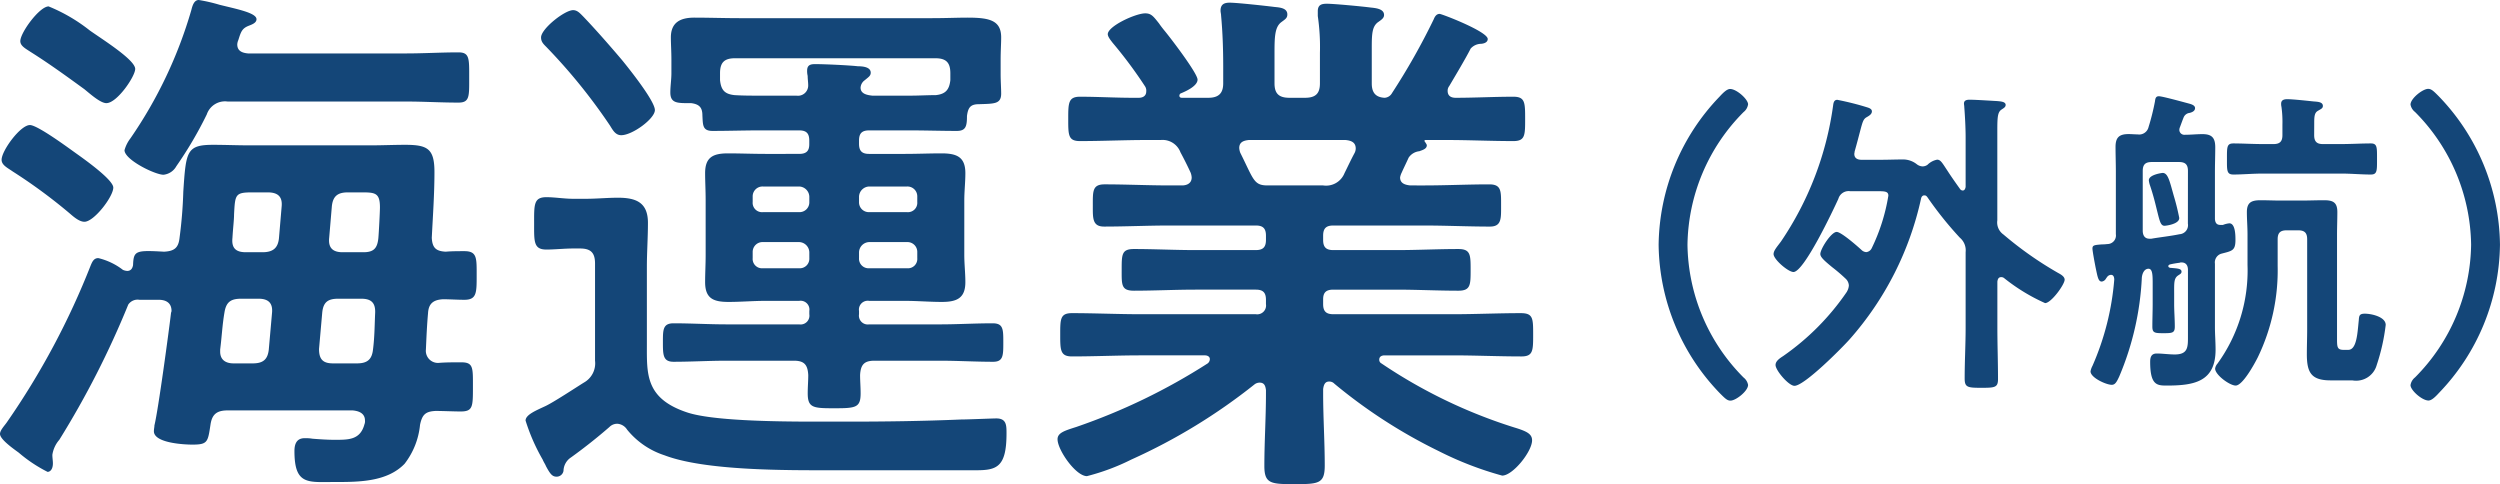 <svg xmlns="http://www.w3.org/2000/svg" xmlns:xlink="http://www.w3.org/1999/xlink" width="187.131" height="36.24" viewBox="0 0 187.131 36.24">
  <defs>
    <clipPath id="clip-path">
      <path id="パス_989" data-name="パス 989" d="M0,0H187.131V-36.24H0Z" fill="#144678"/>
    </clipPath>
  </defs>
  <g id="グループ_1217" data-name="グループ 1217" transform="translate(0 36.24)">
    <g id="グループ_1216" data-name="グループ 1216" clip-path="url(#clip-path)">
      <g id="グループ_1215" data-name="グループ 1215" transform="translate(8.48 -22.2)">
        <path id="パス_988" data-name="パス 988" d="M0,0C0-.6-2.28-2.2-2.84-2.6s-2.84-2.08-3.4-2.08c-.72,0-2.12,1.92-2.12,2.6,0,.4.44.6.84.88A39.823,39.823,0,0,1-3.28,1.92c.28.24.72.64,1.12.64C-1.44,2.56,0,.68,0,0M1.64-8.88c0-.68-2.44-2.2-3.4-2.88a12.618,12.618,0,0,0-3.08-1.8c-.68,0-2.12,1.96-2.12,2.6,0,.36.4.56.76.8,1.4.88,2.72,1.84,4.04,2.8C-1.72-7-.96-6.32-.52-6.32c.8,0,2.16-2,2.16-2.56M7-5.48a1.439,1.439,0,0,1,1.56-.96H21.92c1.32,0,2.6.08,3.92.08.84,0,.8-.48.8-1.84,0-1.44.04-1.92-.8-1.92-1.32,0-2.6.08-3.92.08H10.08c-.4-.04-.8-.16-.8-.68a.941.941,0,0,1,.08-.32c.2-.64.28-.88.8-1.08.2-.08.56-.2.56-.48,0-.48-1.48-.76-2.76-1.08a12.394,12.394,0,0,0-1.56-.36c-.36,0-.48.44-.56.76a33.088,33.088,0,0,1-4.56,9.6,2.6,2.6,0,0,0-.44.88c0,.72,2.28,1.84,2.92,1.84a1.247,1.247,0,0,0,.96-.64A28.989,28.989,0,0,0,7-5.48m4.64,17.6c-.08.76-.44,1.04-1.2,1.04H9c-.56,0-1-.24-1-.88v-.16c.12-.92.16-1.84.32-2.76.12-.76.44-1.04,1.24-1.04h1.32c.72,0,1.08.32,1,1.08Zm4.8,1.04c-.76,0-1.04-.32-1.04-1.08l.24-2.72c.08-.8.44-1.04,1.2-1.04h1.72c.72,0,1.08.28,1.04,1.08-.04.88-.04,1.8-.16,2.72-.08.76-.44,1.04-1.2,1.04ZM16.36,1.4c.08-.76.44-1.04,1.2-1.04H18.6c1,0,1.36.04,1.36,1.12,0,.32-.08,1.88-.12,2.32-.08.76-.36,1.04-1.12,1.04H17.16c-.72,0-1.08-.32-1-1.08ZM8.92,3.76c.04-.72.12-1.32.12-1.76C9.12.52,9.12.36,10.4.36h1.16c.76,0,1.12.32,1.04,1.08L12.4,3.8c-.08.76-.48,1.04-1.24,1.04H9.92c-.76,0-1.08-.32-1-1.08m14.92,0c.08-1.6.2-3.28.2-4.92,0-1.76-.52-2.04-2.2-2.04-.84,0-1.72.04-2.56.04H10.16c-.88,0-1.8-.04-2.68-.04-2,0-2.04.48-2.24,3.52a33.426,33.426,0,0,1-.28,3.44c-.08.76-.4,1-1.16,1.04-2.12-.12-2.28-.08-2.32,1-.04.24-.16.44-.44.44a.941.941,0,0,1-.32-.08,4.882,4.882,0,0,0-1.84-.88c-.32,0-.44.24-.56.52A57.291,57.291,0,0,1-7.96,17.56c-.16.24-.52.6-.52.88,0,.4.96,1.08,1.4,1.4a10.665,10.665,0,0,0,2.16,1.44c.2,0,.4-.2.4-.64,0-.2-.04-.4-.04-.64a2.208,2.208,0,0,1,.52-1.12A66.886,66.886,0,0,0,1.12,8.76a.846.846,0,0,1,.84-.36H3.4c.56,0,.96.24.96.84,0,.04-.04.12-.04.16-.16,1.36-.96,7.28-1.24,8.4,0,.12-.04.28-.04.44,0,.88,2.24,1,2.88,1,1.16,0,1.16-.2,1.36-1.52.12-.76.48-1.04,1.28-1.04h9.36c.44.04.92.2.92.76a.593.593,0,0,1-.04.28c-.32,1.2-1.24,1.16-2.28,1.16-.52,0-1.08-.04-1.6-.08a3.028,3.028,0,0,0-.6-.04c-.6,0-.76.44-.76.96,0,2.56,1,2.32,3,2.32,1.8,0,3.92,0,5.24-1.36a5.649,5.649,0,0,0,1.16-2.92c.16-.76.4-1,1.16-1.04.52,0,1.4.04,1.88.04.92,0,.92-.36.92-1.84,0-1.44.04-1.84-.88-1.84-.56,0-1.12,0-1.64.04a.906.906,0,0,1-1-1c.04-.92.08-1.84.16-2.72.04-.72.4-1,1.12-1.04.52,0,1.04.04,1.6.04.92,0,.92-.52.92-1.8,0-1.32.04-1.84-.92-1.84-.44,0-.96,0-1.4.04-.72-.04-1-.28-1.04-1.04m16.7-9.56c0-.68-1.92-3.08-2.44-3.72-.88-1.04-2-2.32-2.92-3.28-.24-.24-.44-.48-.76-.48-.64,0-2.4,1.4-2.4,2.04,0,.32.16.48.4.72a42.472,42.472,0,0,1,4.76,5.88c.2.32.4.72.84.72.84,0,2.52-1.24,2.52-1.88m-6.28,26q1.5-1.08,2.88-2.28a.814.814,0,0,1,.6-.24.937.937,0,0,1,.72.44,5.988,5.988,0,0,0,2.8,1.92c3.04,1.16,9.08,1.12,12.44,1.12h10.88c1.56,0,2.28-.24,2.28-2.76,0-.6,0-1.12-.76-1.12-.32,0-2.12.08-2.64.08-2.8.12-5.64.16-8.48.16H52.5c-3.24,0-7.68-.08-9.52-.68-3.16-1.04-3.04-2.88-3.04-5.08V5.96c0-1.12.08-2.2.08-3.32,0-1.52-.88-1.88-2.24-1.88-.8,0-1.6.08-2.4.08h-.96c-.68,0-1.36-.12-2-.12-.96,0-.92.56-.92,2,0,1.32-.04,1.92.92,1.92.6,0,1.36-.08,2-.08h.52c.8,0,1.12.32,1.12,1.12v7.28a1.647,1.647,0,0,1-.84,1.64c-.64.4-2.28,1.48-2.88,1.76-.68.32-1.48.64-1.48,1.08a14.359,14.359,0,0,0,1.28,2.92c.08.2.2.36.24.48.32.6.48.8.8.8a.52.52,0,0,0,.52-.44,1.232,1.232,0,0,1,.56-1M56.816-6.88c-.36-.04-.88-.12-.88-.6a.735.735,0,0,1,.32-.56c.28-.24.44-.32.44-.56,0-.44-.64-.48-.96-.48-.72-.08-2.52-.16-3.16-.16-.28,0-.64,0-.64.48a1.5,1.5,0,0,0,.04.4c0,.24.04.48.04.72a.767.767,0,0,1-.88.76h-2.76c-.64,0-1.24,0-1.88-.04-.72-.08-1-.36-1.08-1.12v-.52c0-.8.32-1.12,1.12-1.12h15c.8,0,1.12.32,1.12,1.12v.52c-.08.72-.36,1.04-1.08,1.12-.64,0-1.28.04-1.96.04ZM52.1,5.28a.714.714,0,0,1-.76.76h-2.72a.7.7,0,0,1-.76-.76V4.84a.736.736,0,0,1,.76-.76h2.72a.787.787,0,0,1,.76.76Zm4.48.76a.714.714,0,0,1-.76-.76V4.84a.787.787,0,0,1,.76-.76h2.84a.735.735,0,0,1,.76.76v.44a.7.7,0,0,1-.76.76Zm3.6-4.96a.7.7,0,0,1-.76.76h-2.84a.735.735,0,0,1-.76-.76V.68a.787.787,0,0,1,.76-.76h2.84a.735.735,0,0,1,.76.76Zm-8.08,0a.735.735,0,0,1-.76.76h-2.72a.7.7,0,0,1-.76-.76V.68a.736.736,0,0,1,.76-.76h2.72a.787.787,0,0,1,.76.76Zm-3.28-3.6c-.96,0-1.88-.04-2.8-.04-1.12,0-1.72.28-1.72,1.48,0,.64.04,1.28.04,2.04V5.04c0,.72-.04,1.36-.04,2.04,0,1.24.64,1.48,1.76,1.48.92,0,1.84-.08,2.76-.08h2.52a.662.662,0,0,1,.76.76v.24a.662.662,0,0,1-.76.76H45.9c-1.32,0-2.64-.08-3.96-.08-.8,0-.8.48-.8,1.4,0,.96,0,1.48.8,1.48,1.32,0,2.64-.08,3.96-.08h5.04c.76,0,1.04.28,1.08,1.08,0,.44-.04.88-.04,1.36,0,1.08.4,1.12,1.96,1.12,1.64,0,2-.04,2-1.12,0-.48-.04-.92-.04-1.36.04-.8.32-1.08,1.08-1.08H61.9c1.32,0,2.64.08,3.96.08.76,0,.76-.48.76-1.44,0-1,0-1.44-.8-1.44-1.32,0-2.64.08-3.92.08h-5.32a.662.662,0,0,1-.76-.76V9.24a.662.662,0,0,1,.76-.76h2.68c.92,0,1.84.08,2.76.08,1.12,0,1.76-.28,1.76-1.48,0-.68-.08-1.36-.08-2.04V.96c0-.68.08-1.36.08-2.04,0-1.24-.68-1.48-1.8-1.48-.88,0-1.8.04-2.72.04h-2.68c-.52,0-.76-.2-.76-.76v-.24c0-.56.24-.76.76-.76h3.04c1.2,0,2.36.04,3.52.04.68,0,.76-.36.76-1.12.08-.6.24-.88.88-.88,1.16-.04,1.68,0,1.68-.8,0-.36-.04-.96-.04-1.44V-9.56c0-.68.04-1.2.04-1.68,0-1.28-.88-1.48-2.52-1.48-.76,0-1.64.04-2.64.04H46.856c-1.12,0-2.24-.04-3.36-.04-1,0-1.76.32-1.76,1.48,0,.52.04,1.04.04,1.68v1c0,.48-.08.96-.08,1.44,0,.84.56.8,1.56.8.6.08.84.32.84.92.04.72,0,1.16.76,1.16,1.16,0,2.36-.04,3.52-.04h2.96c.52,0,.76.2.76.76v.28c0,.52-.24.72-.76.72ZM86.4-.16c-1.04,0-1.04-.44-2.04-2.44a1.168,1.168,0,0,1-.08-.36c0-.44.32-.56.72-.6h7.24c.4.04.76.16.76.64a.754.754,0,0,1-.08.32c-.28.52-.52,1.04-.76,1.52a1.484,1.484,0,0,1-1.6.92Zm9.32-6.92a.677.677,0,0,1-.56.36c-.72-.04-.96-.44-.96-1.08v-2.72c0-1,.04-1.52.44-1.84.28-.2.48-.32.48-.56,0-.48-.68-.52-1.04-.56-.6-.08-2.72-.28-3.24-.28-.4,0-.68.08-.68.56v.36a15.98,15.98,0,0,1,.16,2.76V-7.8c0,.76-.32,1.08-1.12,1.08H88.04c-.8,0-1.12-.32-1.12-1.08v-2.36c0-1.16.04-1.84.48-2.2.32-.24.48-.32.48-.6,0-.48-.56-.52-.96-.56-.64-.08-2.8-.32-3.36-.32-.4,0-.68.12-.68.6,0,.12.04.24.04.36.12,1.28.16,2.56.16,3.84V-7.8c0,.76-.36,1.08-1.12,1.08H80c-.12,0-.2-.04-.2-.16a.208.208,0,0,1,.08-.16c.4-.16,1.28-.56,1.28-1.04s-2.08-3.2-2.52-3.72q-.24-.3-.36-.48c-.44-.56-.6-.76-1.04-.76-.72,0-2.8.96-2.8,1.56,0,.2.24.48.36.64a33.208,33.208,0,0,1,2.44,3.28.594.594,0,0,1,.08.36c0,.36-.28.48-.56.48h-.44c-1.32,0-2.64-.08-3.96-.08-.88,0-.88.48-.88,1.68s0,1.64.88,1.64c1.68,0,3.32-.08,5-.08H78.4a1.431,1.431,0,0,1,1.48.92c.28.52.52,1,.76,1.52a1.168,1.168,0,0,1,.08.36c0,.6-.64.6-.72.6h-.92c-1.64,0-3.24-.08-4.88-.08-.92,0-.88.52-.88,1.6,0,.92-.04,1.56.84,1.56,1.64,0,3.28-.08,4.92-.08h6.44c.52,0,.76.2.76.76v.32c0,.56-.24.76-.76.76H81c-1.52,0-3.08-.08-4.6-.08-.92,0-.92.4-.92,1.56,0,1.12-.04,1.56.92,1.56,1.52,0,3.08-.08,4.6-.08h4.52c.52,0,.76.2.76.76v.32a.662.662,0,0,1-.76.76H76.88c-1.68,0-3.4-.08-5.12-.08-.88,0-.88.44-.88,1.6s0,1.64.88,1.64c1.72,0,3.44-.08,5.12-.08h4.84c.16,0,.36.08.36.28a.416.416,0,0,1-.16.32,45.581,45.581,0,0,1-9.84,4.76c-.88.28-1.4.44-1.4.92,0,.8,1.36,2.76,2.2,2.76a16.487,16.487,0,0,0,3.32-1.24,43.268,43.268,0,0,0,9.24-5.64.645.645,0,0,1,.36-.12c.36,0,.44.24.48.56v.28c0,1.8-.12,3.6-.12,5.4,0,1.32.48,1.36,2.24,1.36,1.84,0,2.28-.04,2.28-1.4,0-1.8-.12-3.6-.12-5.36v-.36c.04-.28.12-.56.44-.56a.514.514,0,0,1,.4.16,38.843,38.843,0,0,0,7.8,5.04,25.256,25.256,0,0,0,4.76,1.84c.8,0,2.24-1.8,2.24-2.64,0-.48-.4-.68-1.32-.96a38.169,38.169,0,0,1-9.96-4.8.3.3,0,0,1-.16-.28c0-.24.2-.32.4-.32h5.12c1.68,0,3.4.08,5.12.08.88,0,.88-.44.88-1.64s0-1.6-.92-1.6c-1.72,0-3.4.08-5.08.08H91.32c-.56,0-.76-.24-.76-.76V8.36c0-.52.24-.72.76-.72h4.76c1.52,0,3.04.08,4.6.08.92,0,.92-.44.92-1.56s0-1.56-.92-1.56c-1.56,0-3.08.08-4.6.08H91.32c-.56,0-.76-.24-.76-.76V3.6c0-.56.24-.76.76-.76h6.8c1.64,0,3.28.08,4.92.08.88,0,.84-.6.84-1.56,0-1.08.04-1.6-.88-1.6-1.64,0-3.24.08-4.88.08H97.08c-.4-.04-.76-.16-.76-.6a1.271,1.271,0,0,1,.12-.36c.16-.36.36-.76.52-1.12a1.106,1.106,0,0,1,.8-.48c.2-.08.56-.16.56-.44,0-.08-.08-.16-.12-.24-.08-.08-.08-.16.04-.16H99.8c1.68,0,3.32.08,5,.08.88,0,.88-.44.88-1.64,0-1.24,0-1.68-.88-1.68-1.44,0-2.88.08-4.32.08-.32,0-.6-.12-.6-.52A.558.558,0,0,1,100-7.6c.4-.68,1.24-2.08,1.6-2.8a1.059,1.059,0,0,1,.76-.36c.08,0,.52-.04.52-.36,0-.56-3.44-1.88-3.6-1.88-.24,0-.36.2-.44.4a50.06,50.06,0,0,1-3.12,5.52m24.56,22.5c.36.36.528.528.768.528.408,0,1.32-.72,1.32-1.176a.9.9,0,0,0-.336-.552,14.34,14.34,0,0,1-4.2-9.936,14.34,14.34,0,0,1,4.2-9.936.905.905,0,0,0,.336-.576c0-.384-.864-1.152-1.344-1.152-.24,0-.528.288-.792.576a16.245,16.245,0,0,0-4.56,11.088,16.228,16.228,0,0,0,4.608,11.136m9.492-7.632A18.626,18.626,0,0,1,125,12.608c-.216.144-.576.36-.576.672,0,.408.984,1.56,1.416,1.56.744,0,3.552-2.832,4.128-3.48A23.448,23.448,0,0,0,135.316.824c.024-.12.1-.24.24-.24.12,0,.168.048.24.144a26.749,26.749,0,0,0,2.424,3.024,1.236,1.236,0,0,1,.432,1.08v5.64c0,1.272-.072,2.544-.072,3.816,0,.672.216.7,1.272.7.984,0,1.224-.024,1.224-.648,0-1.3-.048-2.568-.048-3.864V7.04c.024-.168.072-.336.288-.336a.335.335,0,0,1,.216.072A14.069,14.069,0,0,0,144.6,8.648c.456,0,1.464-1.392,1.464-1.752,0-.264-.36-.432-.528-.528a26.8,26.8,0,0,1-4.056-2.856,1.1,1.1,0,0,1-.456-1.056v-6.7c0-1.056.024-1.416.336-1.608.144-.1.288-.168.288-.336,0-.264-.456-.264-.648-.288-.48-.024-1.584-.1-2.04-.1-.192,0-.432.024-.432.288,0,.072.024.168.024.264.048.624.1,1.512.1,2.28v3.7c-.024.12-.072.264-.216.264a.248.248,0,0,1-.192-.1c-.432-.6-.744-1.056-.96-1.392-.384-.576-.5-.816-.768-.816a1.409,1.409,0,0,0-.72.384.647.647,0,0,1-.36.12A.748.748,0,0,1,135-1.744a1.656,1.656,0,0,0-1.056-.36c-.528,0-1.08.024-1.608.024h-1.488c-.288,0-.528-.12-.528-.432,0-.072.024-.12.024-.192.192-.672.312-1.152.408-1.512.192-.72.24-.912.5-1.056.168-.1.384-.216.384-.432,0-.168-.168-.24-.312-.288a21.171,21.171,0,0,0-2.28-.576c-.264,0-.288.264-.312.432A23.9,23.9,0,0,1,124.828,4.04c-.264.36-.552.672-.552.936,0,.408,1.1,1.344,1.488,1.344.792,0,2.976-4.632,3.36-5.472a.8.8,0,0,1,.888-.576H132.1c.528,0,.768.024.768.336a14.16,14.16,0,0,1-1.248,3.936.513.513,0,0,1-.408.288.559.559,0,0,1-.36-.168C130.564,4.4,129.34,3.32,129,3.32c-.408,0-1.224,1.272-1.224,1.656,0,.24.336.528.888.984a12.465,12.465,0,0,1,.984.84.752.752,0,0,1,.264.528,1.019,1.019,0,0,1-.144.456M163.545,3.2c.48,0,.672.192.672.672v6.744c0,.624-.024,1.248-.024,1.848,0,1.368.312,1.968,1.776,1.968H167.6a1.6,1.6,0,0,0,1.824-1.152,14.985,14.985,0,0,0,.672-3c0-.6-1.056-.84-1.56-.84-.408,0-.432.144-.456.5-.1.936-.144,2.208-.792,2.208h-.336c-.5,0-.5-.216-.5-.888V3.536c0-.576.024-1.128.024-1.7,0-.744-.336-.888-1.008-.888-.552,0-1.1.024-1.656.024H162.2c-.48,0-.984-.024-1.464-.024-.7,0-1.032.168-1.032.888,0,.552.048,1.1.048,1.68v2.28a11.885,11.885,0,0,1-2.256,7.392.712.712,0,0,0-.168.36c0,.48,1.1,1.272,1.536,1.272.528,0,1.416-1.632,1.656-2.112a14.971,14.971,0,0,0,1.488-6.84V3.872c0-.48.192-.672.672-.672Zm1.2-8.016c0-.528.024-.792.288-.936.192-.12.36-.168.36-.36,0-.312-.432-.312-.7-.336-.456-.048-1.56-.168-1.968-.168-.216,0-.456.048-.456.336a.9.9,0,0,0,.024.24,8.263,8.263,0,0,1,.072,1.344v.768c0,.48-.192.672-.672.672h-.768c-.768,0-1.56-.048-2.232-.048-.5,0-.48.288-.48,1.176,0,.84-.024,1.152.48,1.152.672,0,1.464-.072,2.232-.072h5.808c.768,0,1.536.072,2.256.072.48,0,.456-.312.456-1.176,0-.84.024-1.152-.456-1.152-.72,0-1.488.048-2.256.048h-1.344c-.456,0-.648-.192-.648-.672ZM155.289,2.7a.677.677,0,0,1-.624.792c-.7.144-1.416.216-2.112.336h-.144c-.36,0-.5-.264-.5-.6V-1.24c0-.48.192-.672.672-.672h2.04c.48,0,.672.192.672.672Zm-1.32,3.312c-.072-.024-.144-.048-.144-.12,0-.1.072-.12.144-.144a7.035,7.035,0,0,1,.7-.12.3.3,0,0,1,.144-.024c.36,0,.48.264.48.552v4.872c0,.864.048,1.464-.984,1.464-.432,0-.96-.072-1.344-.072-.408,0-.5.264-.5.624,0,1.728.5,1.776,1.224,1.776,2.04,0,3.672-.264,3.672-2.688,0-.576-.048-1.128-.048-1.7V5.7a.683.683,0,0,1,.456-.744c.816-.216,1.08-.216,1.08-1.032,0-.312,0-1.248-.456-1.248a1.76,1.76,0,0,0-.48.12h-.192c-.288,0-.384-.168-.408-.432V-1.192c0-.6.024-1.224.024-1.824,0-.72-.264-.984-.96-.984-.432,0-.864.048-1.32.048a.371.371,0,0,1-.408-.384.565.565,0,0,1,.048-.192c.072-.192.192-.528.264-.7a.548.548,0,0,1,.456-.36c.192-.048.408-.144.408-.36,0-.24-.36-.312-.528-.36-.384-.1-1.92-.528-2.184-.528-.24,0-.264.192-.288.384a17.27,17.27,0,0,1-.48,1.92.72.72,0,0,1-.816.552c-.216,0-.456-.024-.672-.024-.7,0-.984.24-.984.96,0,.624.024,1.224.024,1.848v4.68a.643.643,0,0,1-.648.744,2.336,2.336,0,0,1-.384.024c-.552.048-.72.048-.72.312,0,.192.192,1.2.24,1.44.144.672.192,1.032.456,1.032a.423.423,0,0,0,.312-.216c.072-.1.12-.192.216-.24a.347.347,0,0,1,.168-.048c.192,0,.24.192.24.36a19.977,19.977,0,0,1-1.632,6.456,1.386,1.386,0,0,0-.144.408c0,.48,1.176,1.008,1.584,1.008.24,0,.36-.168.576-.648a21.546,21.546,0,0,0,1.68-7.368c.024-.288.168-.672.5-.672.288,0,.312.432.312,1.056V8.72c0,.552-.024,1.128-.024,1.68,0,.48.168.5.84.5s.84-.024.84-.5c0-.552-.048-1.128-.048-1.68V7.928c0-.792-.024-1.128.288-1.344.144-.1.264-.144.264-.288,0-.24-.312-.24-.84-.288m.672-3.72a16.6,16.6,0,0,0-.408-1.656c-.312-1.1-.432-1.728-.84-1.728-.024,0-1.032.12-1.032.552a1.681,1.681,0,0,0,.072.336c.288.84.432,1.488.552,1.968.192.768.264,1.1.552,1.1.1,0,1.1-.12,1.1-.576m19.4-9.144c-.36-.36-.528-.528-.768-.528-.408,0-1.32.72-1.32,1.176a.9.9,0,0,0,.336.552,14.34,14.34,0,0,1,4.2,9.936,14.34,14.34,0,0,1-4.2,9.936.905.905,0,0,0-.336.576c0,.384.864,1.152,1.344,1.152.24,0,.528-.288.792-.576a16.245,16.245,0,0,0,4.56-11.088,16.228,16.228,0,0,0-4.608-11.136" fill="#144678"/>
      </g>
    </g>
  </g>
</svg>
